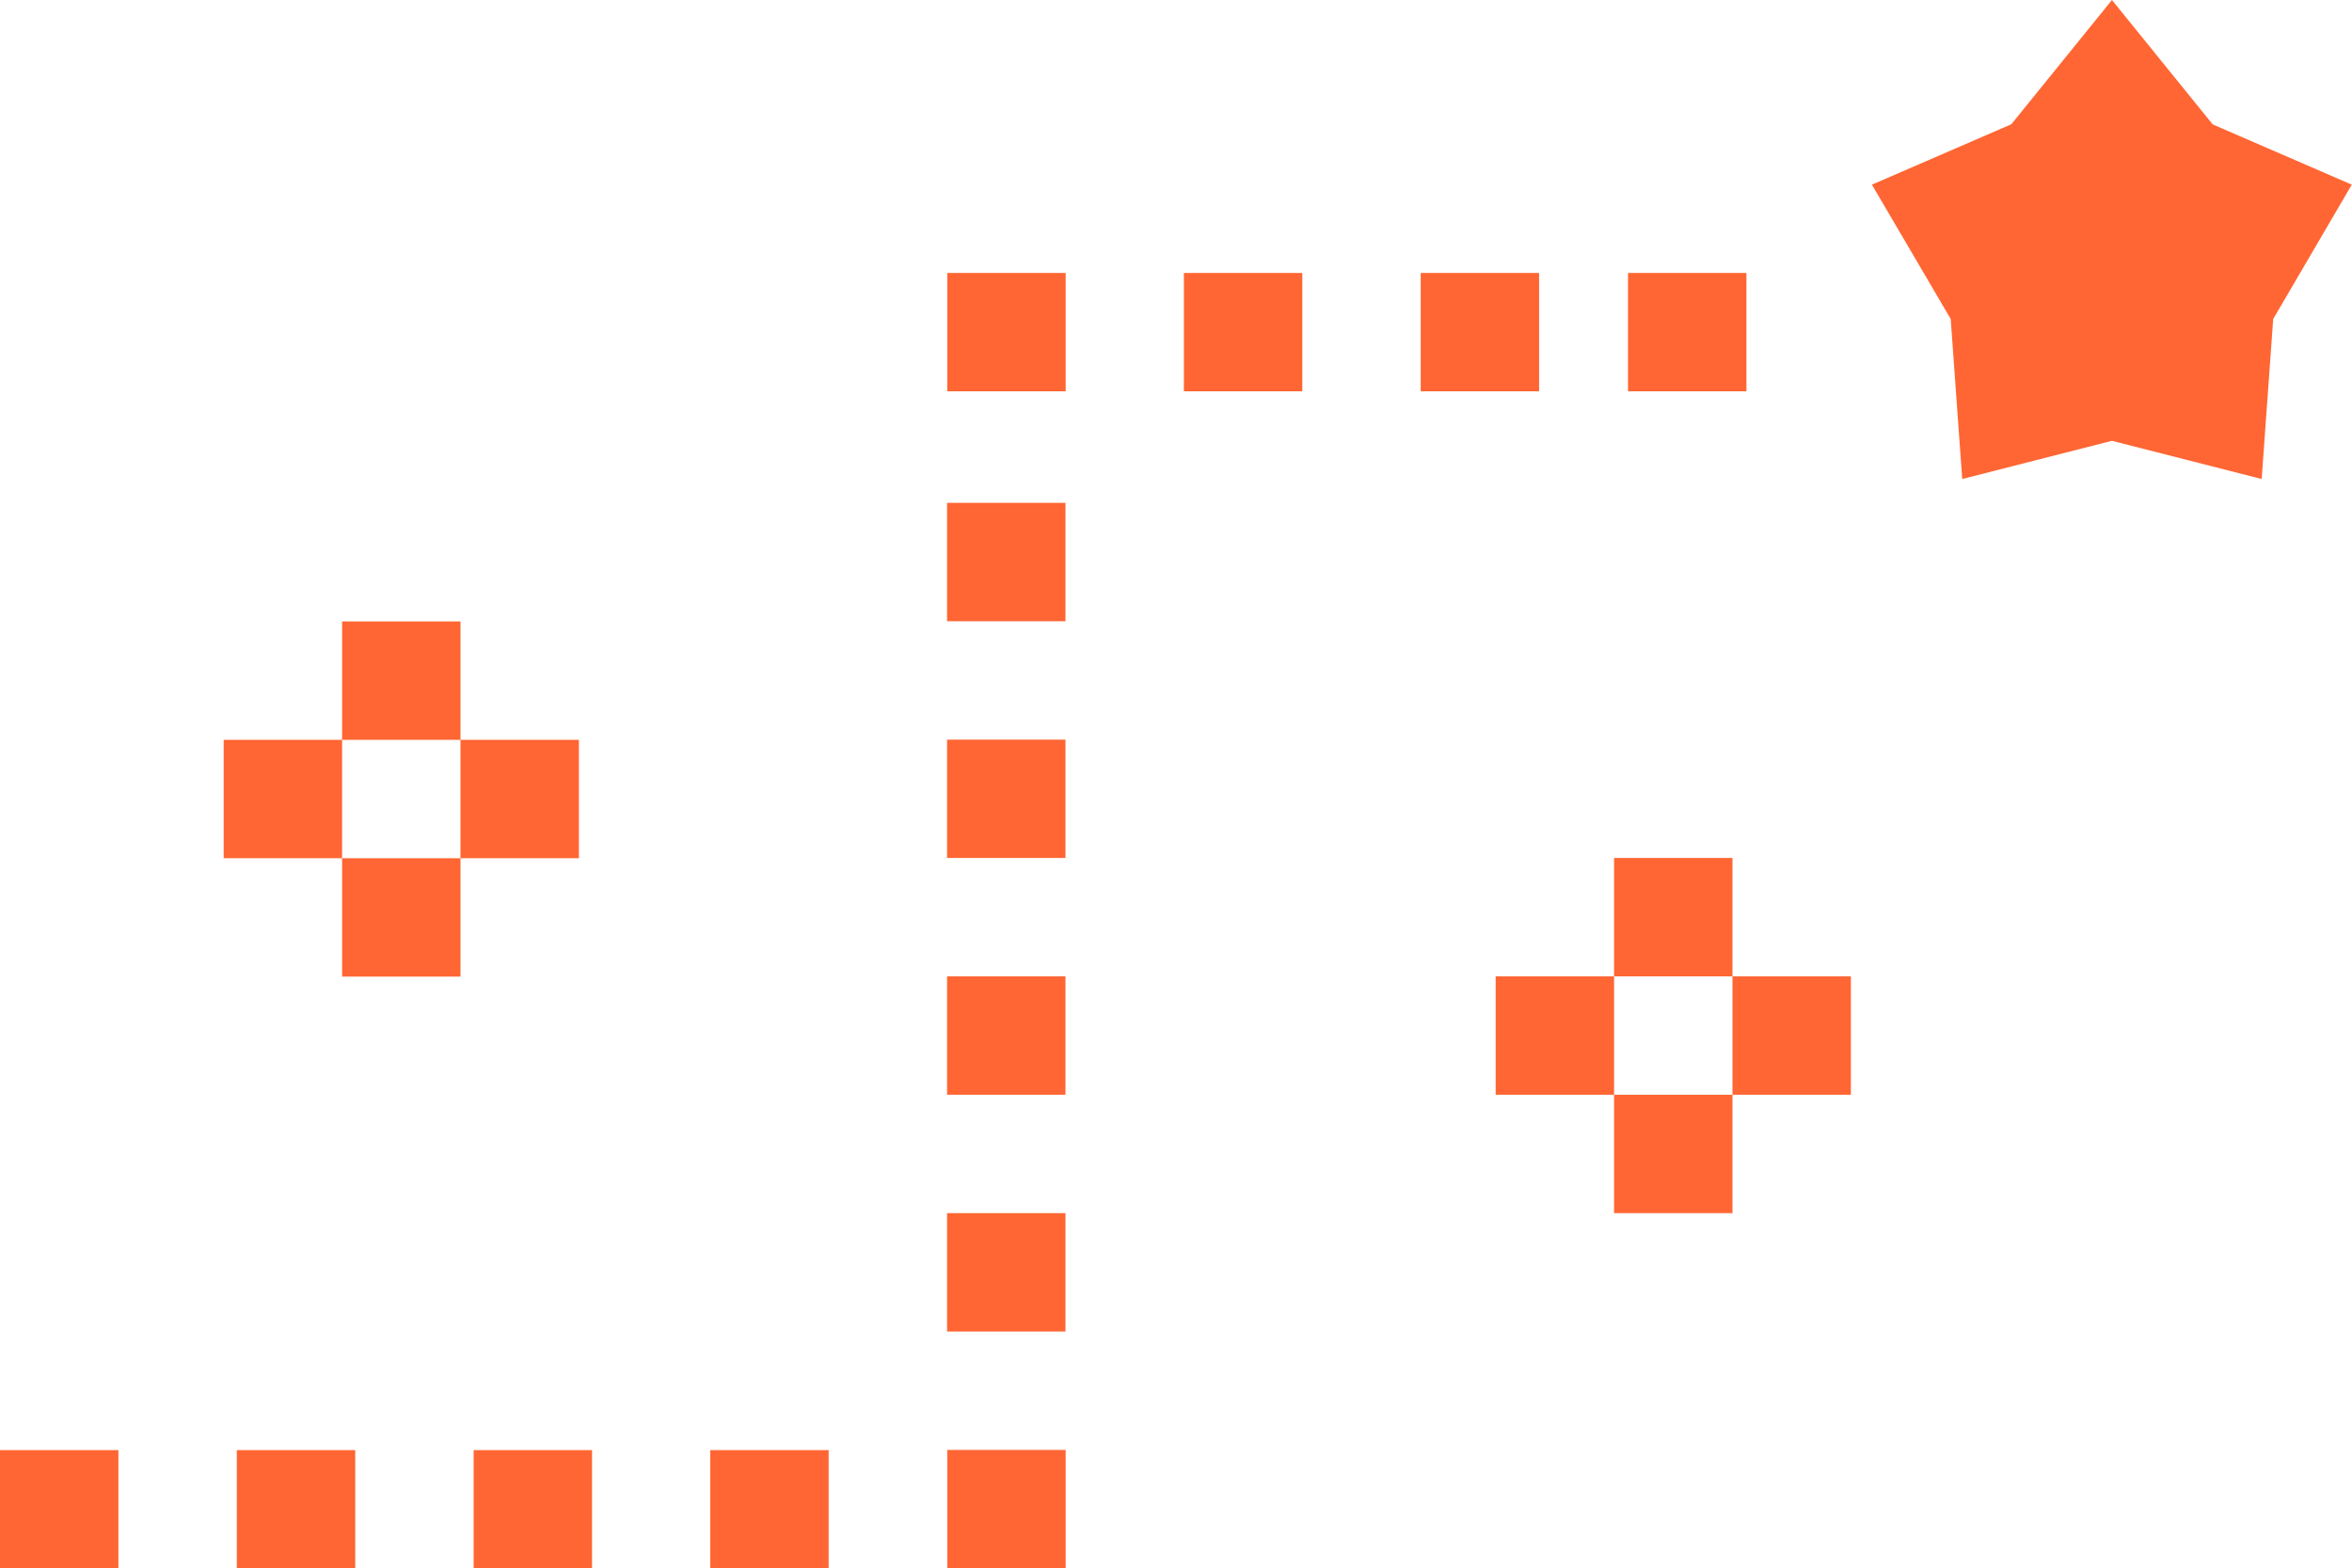 <?xml version="1.0" encoding="UTF-8"?><svg id="Ebene_2" data-name="Ebene 2" xmlns="http://www.w3.org/2000/svg" viewBox="0 0 116.4 77.63"><defs><style>
      .cls-1 {
        fill: #f63;
        stroke-width: 0px;
      }
    </style></defs><g id="Ebene_1-2" data-name="Ebene 1"><path class="cls-1" d="m28.65 36.62h-5.86v5.86h5.86v-5.86zm-5.21 41.02h5.86v-5.86h-5.86v5.86zm-.65-46.88h-5.86v5.86h5.86v-5.86zm-11.72 5.86v5.86h5.86v-5.86h-5.86zm.65 41.02h5.86v-5.86h-5.86v5.86zm-11.72 0h5.86v-5.86h-5.86v5.86zm16.93-29.3h5.86v-5.86h-5.86v5.86zm18.22 29.3h5.86v-5.86h-5.86v5.86zm51.28-64.13h-5.86v5.86h5.86v-5.86zm-27.84 5.86h5.86v-5.86h-5.86v5.86zm17.58-5.86h-5.86v5.86h5.86v-5.86zm-29.29 5.86h5.86v-5.86h-5.86v5.86zm38.86 34.82h-5.86v-5.86h5.86v-5.86h-5.86v5.86h-5.86v5.86h5.86v5.86h5.86v-5.86h5.86v-5.86h-5.86v5.86zm-38.86 23.44h5.86v-5.86h-5.86v5.86zm62.62-71.48l-4.98-6.15h0l-4.98 6.15l-6.9 2.99l3.9 6.65l.57 7.92l7.41-1.89l7.41 1.89l.57-7.92l3.89-6.65l-6.9-2.99zm-62.63 42.18v5.86h0s5.86 0 5.86 0h0v-5.86h0s-5.86 0-5.86 0h0zm0-17.58h5.86v-5.86h-5.86v5.86zm0 35.16h5.86v-5.86h-5.86v5.86zm0-23.44h5.86v-5.86h-5.86v5.86z"/></g></svg>
